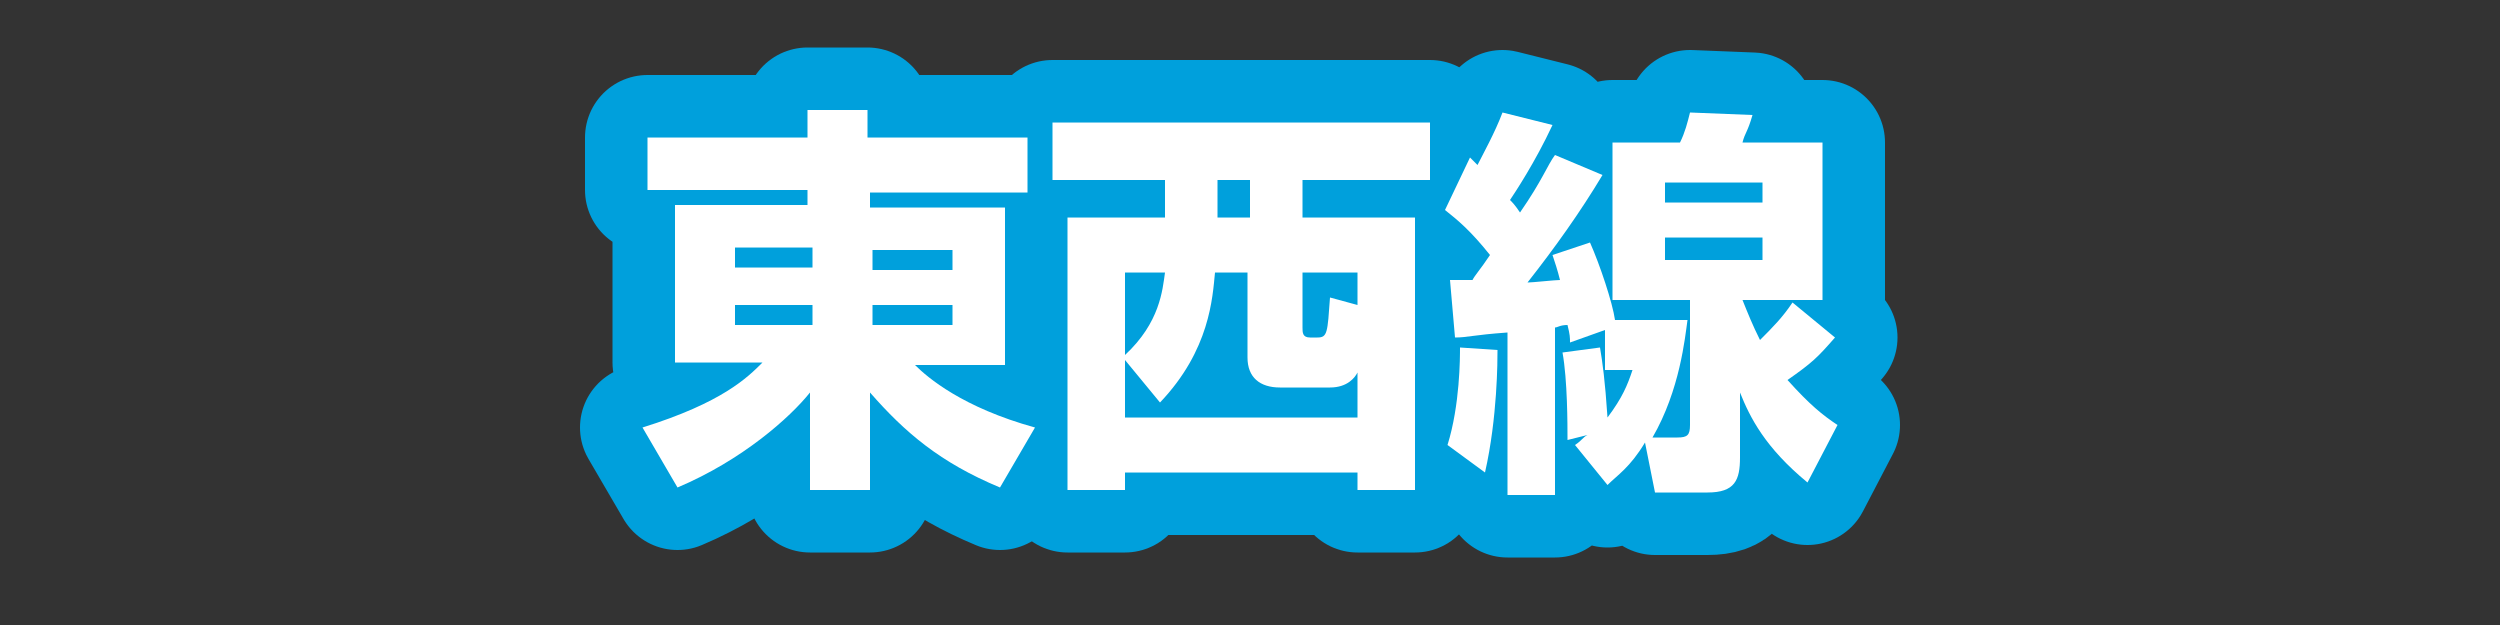 <?xml version="1.0" encoding="utf-8"?>
<!-- Generator: Adobe Illustrator 26.0.1, SVG Export Plug-In . SVG Version: 6.00 Build 0)  -->
<svg version="1.1" id="レイヤー_1" xmlns="http://www.w3.org/2000/svg" xmlns:xlink="http://www.w3.org/1999/xlink" x="0px"
	 y="0px" viewBox="0 0 100 25" style="enable-background:new 0 0 100 25;" xml:space="preserve">
<rect x="0" y="0" width="100" height="25" fill="#333333" stroke="none"/>
<style type="text/css">
	.st0{fill:none;stroke:#00A0DC;stroke-width:5;stroke-linecap:round;stroke-linejoin:round;stroke-miterlimit:10;}
	.st1{fill:#FFFFFF;}
</style>
<g>
	<g>
		<path d="M41.2,7.7h-6.4v0.6h5.4v6.3h-3.6c0.5,0.5,1.9,1.7,4.8,2.5L40,19.5c-2.4-1-3.8-2.2-5.2-3.8v3.9h-2.4v-3.9
			c-0.8,1-2.7,2.7-5.3,3.8l-1.4-2.4c3.2-1,4.2-2,4.8-2.6H27V8.2h5.3V7.6h-6.4V5.5h6.4V4.4h2.4v1.1h6.4v2.2H41.2z M29.4,10.7h3.1V9.9
			h-3.1V10.7z M29.4,13h3.1v-0.8h-3.1V13z M34.9,10v0.8h3.2V10H34.9z M34.9,12.2V13h3.2v-0.8H34.9z"/>
		<path d="M42.1,4.9h15.1v2.3h-5.1v1.5h4.5v10.9h-2.3v-0.7H45v0.7h-2.3V8.7h3.9V7.2h-4.5L42.1,4.9L42.1,4.9z M45,14.4v2.3h9.3v-1.8
			c-0.1,0.2-0.4,0.6-1.1,0.6h-2c-0.8,0-1.3-0.4-1.3-1.2v-3.4h-1.3c-0.1,1-0.2,3.1-2.2,5.2L45,14.4z M45,10.9v3.3
			c1.4-1.3,1.5-2.6,1.6-3.3H45z M48.7,7.2v1.5H50V7.2H48.7z M54.3,12.2v-1.3h-2.2v2.2c0,0.2,0,0.4,0.3,0.4h0.3
			c0.4,0,0.4-0.2,0.5-1.6L54.3,12.2z"/>
		<path d="M59.9,14c0,0.4,0,2.7-0.5,4.9l-1.5-1.1c0.5-1.6,0.5-3.5,0.5-3.9L59.9,14z M58,11.2c0.3,0,0.6,0,0.9,0
			c0.1-0.2,0.3-0.4,0.7-1c-0.8-1-1.3-1.4-1.8-1.8l1-2.1c0.2,0.2,0.3,0.3,0.3,0.3c0.2-0.4,0.7-1.3,1-2.1l2,0.5
			c-0.7,1.5-1.5,2.7-1.7,3c0.1,0.1,0.2,0.2,0.4,0.5c0.9-1.3,1.1-1.9,1.4-2.3L64.1,7c-0.9,1.5-1.9,2.9-3,4.3c0.2,0,1.1-0.1,1.3-0.1
			c-0.1-0.4-0.2-0.7-0.3-1l1.5-0.5c0.4,0.9,0.9,2.4,1,3.1h2.9c-0.1,0.7-0.3,2.8-1.4,4.7h1c0.4,0,0.5-0.1,0.5-0.5v-5h-3.1V5.7h2.7
			c0.2-0.4,0.3-0.8,0.4-1.2l2.5,0.1c-0.2,0.7-0.3,0.7-0.4,1.1h3.2V12h-3.2c0.2,0.5,0.4,1,0.7,1.6c0.5-0.5,0.9-0.9,1.3-1.5l1.7,1.4
			c-0.7,0.8-0.9,1-1.9,1.7c0.9,1,1.4,1.4,2,1.8l-1.2,2.3c-1.7-1.4-2.3-2.6-2.7-3.6v2.6c0,0.9-0.2,1.4-1.3,1.4h-2.1l-0.4-2
			c-0.6,1-1.1,1.3-1.5,1.7L63,17.8c0.3-0.2,0.3-0.3,0.5-0.4l-0.8,0.2c0-0.6,0-2.4-0.2-3.5l1.5-0.2c0.1,0.6,0.2,1.3,0.3,2.8
			c0.6-0.8,0.8-1.3,1-1.9h-1.1v-1.6l-1.4,0.5c0-0.2,0-0.3-0.1-0.7c-0.3,0-0.4,0.1-0.5,0.1v6.7h-1.9v-6.5c-1.4,0.1-1.6,0.2-2.1,0.2
			L58,11.2z M66.6,7.3v0.8h3.9V7.3H66.6z M66.6,9.5v0.9h3.9V9.5H66.6z"/>
	</g>
	<g>
		<path class="st0" d="M41.2,7.7h-6.4v0.6h5.4v6.3h-3.6c0.5,0.5,1.9,1.7,4.8,2.5L40,19.5c-2.4-1-3.8-2.2-5.2-3.8v3.9h-2.4v-3.9
			c-0.8,1-2.7,2.7-5.3,3.8l-1.4-2.4c3.2-1,4.2-2,4.8-2.6H27V8.2h5.3V7.6h-6.4V5.5h6.4V4.4h2.4v1.1h6.4v2.2H41.2z M29.4,10.7h3.1V9.9
			h-3.1V10.7z M29.4,13h3.1v-0.8h-3.1V13z M34.9,10v0.8h3.2V10H34.9z M34.9,12.2V13h3.2v-0.8H34.9z"/>
		<path class="st0" d="M42.1,4.9h15.1v2.3h-5.1v1.5h4.5v10.9h-2.3v-0.7H45v0.7h-2.3V8.7h3.9V7.2h-4.5L42.1,4.9L42.1,4.9z M45,14.4
			v2.3h9.3v-1.8c-0.1,0.2-0.4,0.6-1.1,0.6h-2c-0.8,0-1.3-0.4-1.3-1.2v-3.4h-1.3c-0.1,1-0.2,3.1-2.2,5.2L45,14.4z M45,10.9v3.3
			c1.4-1.3,1.5-2.6,1.6-3.3H45z M48.7,7.2v1.5H50V7.2H48.7z M54.3,12.2v-1.3h-2.2v2.2c0,0.2,0,0.4,0.3,0.4h0.3
			c0.4,0,0.4-0.2,0.5-1.6L54.3,12.2z"/>
		<path class="st0" d="M59.9,14c0,0.4,0,2.7-0.5,4.9l-1.5-1.1c0.5-1.6,0.5-3.5,0.5-3.9L59.9,14z M58,11.2c0.3,0,0.6,0,0.9,0
			c0.1-0.2,0.3-0.4,0.7-1c-0.8-1-1.3-1.4-1.8-1.8l1-2.1c0.2,0.2,0.3,0.3,0.3,0.3c0.2-0.4,0.7-1.3,1-2.1l2,0.5
			c-0.7,1.5-1.5,2.7-1.7,3c0.1,0.1,0.2,0.2,0.4,0.5c0.9-1.3,1.1-1.9,1.4-2.3L64.1,7c-0.9,1.5-1.9,2.9-3,4.3c0.2,0,1.1-0.1,1.3-0.1
			c-0.1-0.4-0.2-0.7-0.3-1l1.5-0.5c0.4,0.9,0.9,2.4,1,3.1h2.9c-0.1,0.7-0.3,2.8-1.4,4.7h1c0.4,0,0.5-0.1,0.5-0.5v-5h-3.1V5.7h2.7
			c0.2-0.4,0.3-0.8,0.4-1.2l2.5,0.1c-0.2,0.7-0.3,0.7-0.4,1.1h3.2V12h-3.2c0.2,0.5,0.4,1,0.7,1.6c0.5-0.5,0.9-0.9,1.3-1.5l1.7,1.4
			c-0.7,0.8-0.9,1-1.9,1.7c0.9,1,1.4,1.4,2,1.8l-1.2,2.3c-1.7-1.4-2.3-2.6-2.7-3.6v2.6c0,0.9-0.2,1.4-1.3,1.4h-2.1l-0.4-2
			c-0.6,1-1.1,1.3-1.5,1.7L63,17.8c0.3-0.2,0.3-0.3,0.5-0.4l-0.8,0.2c0-0.6,0-2.4-0.2-3.5l1.5-0.2c0.1,0.6,0.2,1.3,0.3,2.8
			c0.6-0.8,0.8-1.3,1-1.9h-1.1v-1.6l-1.4,0.5c0-0.2,0-0.3-0.1-0.7c-0.3,0-0.4,0.1-0.5,0.1v6.7h-1.9v-6.5c-1.4,0.1-1.6,0.2-2.1,0.2
			L58,11.2z M66.6,7.3v0.8h3.9V7.3H66.6z M66.6,9.5v0.9h3.9V9.5H66.6z"/>
	</g>
	<g>
		<path class="st1" d="M41.2,7.7h-6.4v0.6h5.4v6.3h-3.6c0.5,0.5,1.9,1.7,4.8,2.5L40,19.5c-2.4-1-3.8-2.2-5.2-3.8v3.9h-2.4v-3.9
			c-0.8,1-2.7,2.7-5.3,3.8l-1.4-2.4c3.2-1,4.2-2,4.8-2.6H27V8.2h5.3V7.6h-6.4V5.5h6.4V4.4h2.4v1.1h6.4v2.2H41.2z M29.4,10.7h3.1V9.9
			h-3.1V10.7z M29.4,13h3.1v-0.8h-3.1V13z M34.9,10v0.8h3.2V10H34.9z M34.9,12.2V13h3.2v-0.8H34.9z"/>
		<path class="st1" d="M42.1,4.9h15.1v2.3h-5.1v1.5h4.5v10.9h-2.3v-0.7H45v0.7h-2.3V8.7h3.9V7.2h-4.5L42.1,4.9L42.1,4.9z M45,14.4
			v2.3h9.3v-1.8c-0.1,0.2-0.4,0.6-1.1,0.6h-2c-0.8,0-1.3-0.4-1.3-1.2v-3.4h-1.3c-0.1,1-0.2,3.1-2.2,5.2L45,14.4z M45,10.9v3.3
			c1.4-1.3,1.5-2.6,1.6-3.3H45z M48.7,7.2v1.5H50V7.2H48.7z M54.3,12.2v-1.3h-2.2v2.2c0,0.2,0,0.4,0.3,0.4h0.3
			c0.4,0,0.4-0.2,0.5-1.6L54.3,12.2z"/>
		<path class="st1" d="M59.9,14c0,0.4,0,2.7-0.5,4.9l-1.5-1.1c0.5-1.6,0.5-3.5,0.5-3.9L59.9,14z M58,11.2c0.3,0,0.6,0,0.9,0
			c0.1-0.2,0.3-0.4,0.7-1c-0.8-1-1.3-1.4-1.8-1.8l1-2.1c0.2,0.2,0.3,0.3,0.3,0.3c0.2-0.4,0.7-1.3,1-2.1l2,0.5
			c-0.7,1.5-1.5,2.7-1.7,3c0.1,0.1,0.2,0.2,0.4,0.5c0.9-1.3,1.1-1.9,1.4-2.3L64.1,7c-0.9,1.5-1.9,2.9-3,4.3c0.2,0,1.1-0.1,1.3-0.1
			c-0.1-0.4-0.2-0.7-0.3-1l1.5-0.5c0.4,0.9,0.9,2.4,1,3.1h2.9c-0.1,0.7-0.3,2.8-1.4,4.7h1c0.4,0,0.5-0.1,0.5-0.5v-5h-3.1V5.7h2.7
			c0.2-0.4,0.3-0.8,0.4-1.2l2.5,0.1c-0.2,0.7-0.3,0.7-0.4,1.1h3.2V12h-3.2c0.2,0.5,0.4,1,0.7,1.6c0.5-0.5,0.9-0.9,1.3-1.5l1.7,1.4
			c-0.7,0.8-0.9,1-1.9,1.7c0.9,1,1.4,1.4,2,1.8l-1.2,2.3c-1.7-1.4-2.3-2.6-2.7-3.6v2.6c0,0.9-0.2,1.4-1.3,1.4h-2.1l-0.4-2
			c-0.6,1-1.1,1.3-1.5,1.7L63,17.8c0.3-0.2,0.3-0.3,0.5-0.4l-0.8,0.2c0-0.6,0-2.4-0.2-3.5l1.5-0.2c0.1,0.6,0.2,1.3,0.3,2.8
			c0.6-0.8,0.8-1.3,1-1.9h-1.1v-1.6l-1.4,0.5c0-0.2,0-0.3-0.1-0.7c-0.3,0-0.4,0.1-0.5,0.1v6.7h-1.9v-6.5c-1.4,0.1-1.6,0.2-2.1,0.2
			L58,11.2z M66.6,7.3v0.8h3.9V7.3H66.6z M66.6,9.5v0.9h3.9V9.5H66.6z"/>
	</g>
</g>
</svg>

